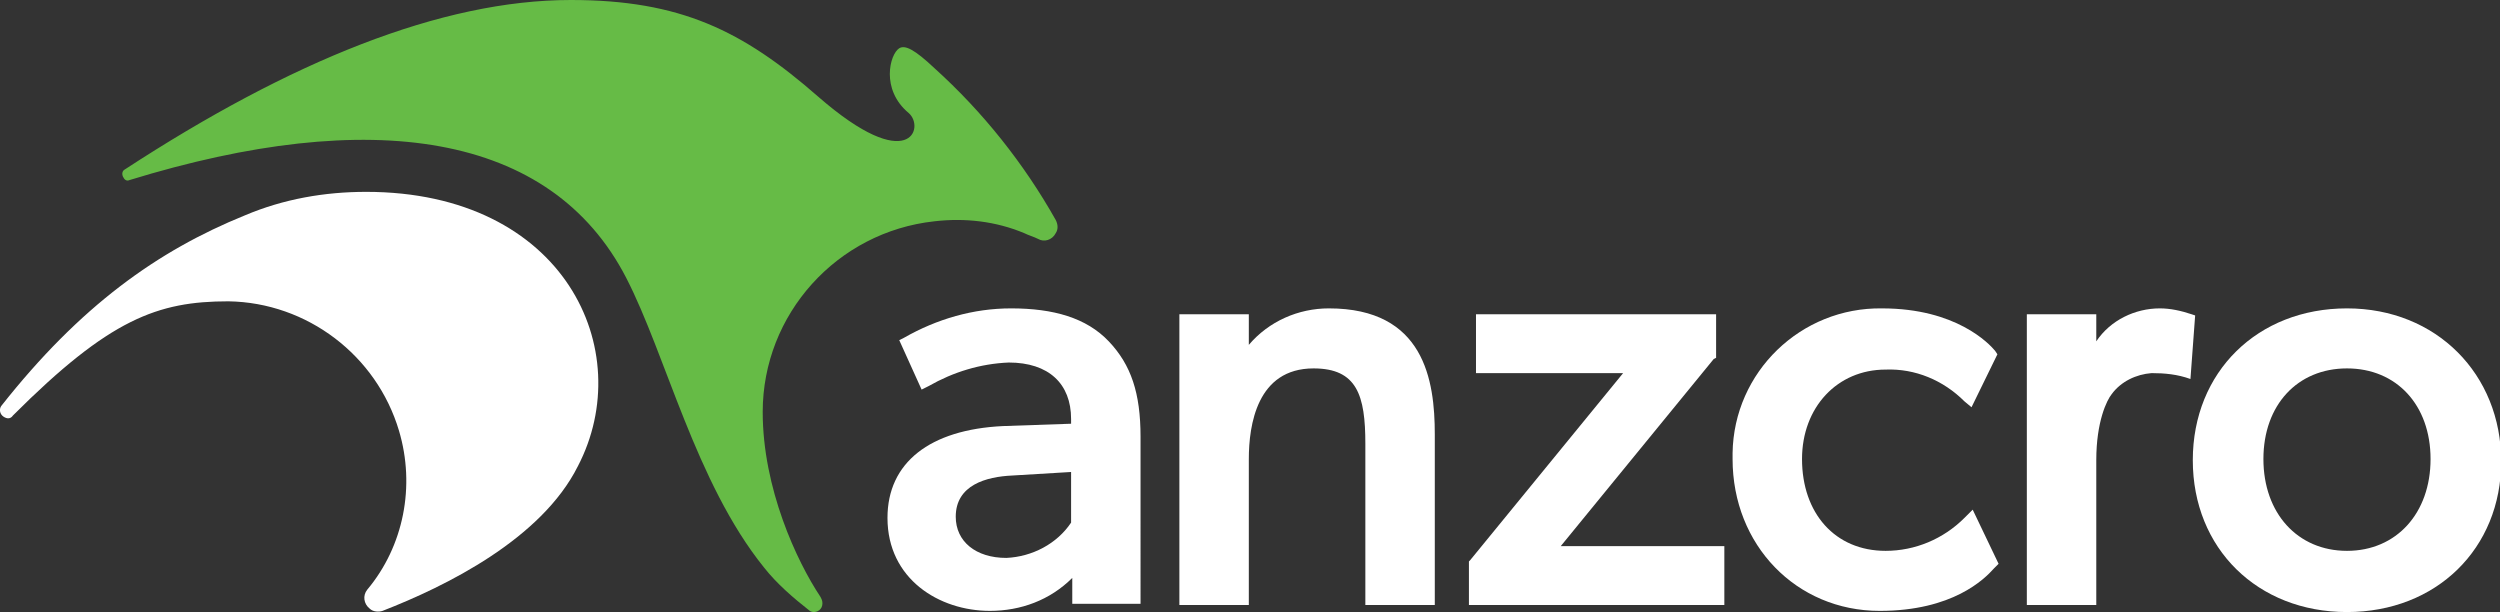 <?xml version="1.0" encoding="utf-8"?>
<!-- Generator: Adobe Illustrator 23.0.3, SVG Export Plug-In . SVG Version: 6.00 Build 0)  -->
<svg version="1.1" id="Layer_1" xmlns="http://www.w3.org/2000/svg" xmlns:xlink="http://www.w3.org/1999/xlink" x="0px" y="0px"
	 viewBox="0 0 212.4 52" style="enable-background:new 0 0 212.4 52;" xml:space="preserve">
<rect x="0" y="0" width="212.4" height="52" fill="#333333" stroke="none"/>
<style type="text/css">
	.st0{fill:#FFFFFF;}
	.st1{fill:#66BB46;}
</style>
<title>anzcro_logo</title>
<path class="st0" d="M31.1,16.3c-3.5,0-7,0.6-10.3,2c-7.4,3-14,7.7-20.7,16.2c-0.2,0.3-0.1,0.7,0.2,0.9c0.3,0.2,0.6,0.2,0.8-0.1
	c8.2-8.2,12.3-9.7,18.3-9.7c6.7,0.1,12.6,4.6,14.5,11c1.4,4.7,0.4,9.8-2.7,13.5c-0.4,0.5-0.3,1.2,0.2,1.6c0.3,0.3,0.8,0.3,1.1,0.2
	c5.4-2.1,13.5-6.1,16.6-12.3C54.2,29.8,48,16.3,31.1,16.3z"/>
<path class="st1" d="M89.7,18.7c-2.7-4.8-6.2-9.2-10.3-12.9c-1.7-1.6-2.5-2-3-1.7c-0.8,0.5-1.6,3.5,0.8,5.5c1.4,1.2,0.1,5.4-7.7-1.4
	C63.1,2.6,57.8,0,48.5,0c-11,0-23.8,5.2-37.9,14.4c-0.2,0.1-0.3,0.4-0.1,0.7c0.1,0.2,0.3,0.3,0.5,0.2c20.5-6.3,35.8-4.1,42.2,8.3
	c3.4,6.6,5.9,17.4,11.7,24.6c1.1,1.4,2.5,2.6,3.9,3.7c0.3,0.2,0.8,0.1,1-0.3c0.1-0.2,0.1-0.5,0-0.7l-0.1-0.2c-2-3-4.9-9.2-4.9-15.7
	c0-8.3,6.3-15.3,14.6-16.2c2.6-0.3,5.2,0,7.6,1c0.4,0.2,0.8,0.3,1.2,0.5c0.5,0.3,1.2,0.1,1.5-0.5C89.9,19.5,89.9,19.1,89.7,18.7
	L89.7,18.7z"/>
<path class="st0" d="M85.9,26.2c-3.2,0-6.3,0.9-9.1,2.5l-0.4,0.2l1.9,4.2l0.6-0.3c2.1-1.2,4.4-1.9,6.8-2c3.4,0,5.3,1.8,5.3,4.8v0.4
	l-5.8,0.2c-6.2,0.3-9.8,3.1-9.8,7.8c0,5.2,4.4,7.9,8.7,7.9c2.6,0,5.1-0.9,7-2.8v2.2h5.8V37.1c0-3.7-0.8-6.1-2.7-8.1
	S89.5,26.2,85.9,26.2z M91,40.1v4.3c-1.2,1.8-3.3,2.9-5.5,3c-2.6,0-4.3-1.4-4.3-3.5c0-2.7,2.6-3.4,4.8-3.5L91,40.1z"/>
<path class="st0" d="M112.9,26.2c-2.6,0-5.1,1.1-6.8,3.1v-2.6h-5.9v24.7h5.9V39c0-2.9,0.7-7.7,5.5-7.7c3.7,0,4.4,2.3,4.4,6.4v13.7
	h5.9V36.9C121.9,32.3,121,26.2,112.9,26.2z"/>
<polygon class="st0" points="145.6,30.5 145.8,30.4 145.8,26.7 125.4,26.7 125.4,31.7 137.9,31.7 124.9,47.6 124.8,47.7 124.8,51.4 
	146.5,51.4 146.5,46.4 132.6,46.4 "/>
<path class="st0" d="M166.9,44L166.9,44c-1.8,1.8-4.2,2.8-6.7,2.8c-4.3,0-7.1-3.2-7.1-7.8c0-4.4,3-7.6,7.1-7.6
	c2.5-0.1,4.9,0.9,6.7,2.7l0.6,0.5l2.2-4.5l-0.2-0.3c-0.5-0.6-3.3-3.6-9.6-3.6c-6.9-0.1-12.6,5.4-12.7,12.3c0,0.2,0,0.4,0,0.5
	c0,7.3,5.4,12.9,12.5,12.9c6.2,0,8.9-2.7,9.7-3.6l0.4-0.4l-2.2-4.6L166.9,44z"/>
<path class="st0" d="M186.2,26.7c-0.9-0.3-1.8-0.5-2.7-0.5c-2.1,0-4.2,1-5.4,2.8v-2.3h-5.9v24.7h5.9V39.1c0-3.3,0.9-5.1,1.3-5.6
	c0.8-1.1,2.1-1.7,3.4-1.8c1.1,0,2.2,0.1,3.3,0.5l0.4-5.4L186.2,26.7z"/>
<path class="st0" d="M199.4,26.2c-7.6,0-13.1,5.4-13.1,12.9S191.8,52,199.4,52s13.1-5.4,13.1-12.8S207,26.2,199.4,26.2z M206.5,39
	c0,4.6-2.9,7.8-7.1,7.8s-7.1-3.2-7.1-7.8s2.9-7.7,7.1-7.7S206.5,34.4,206.5,39z"/>
</svg>
